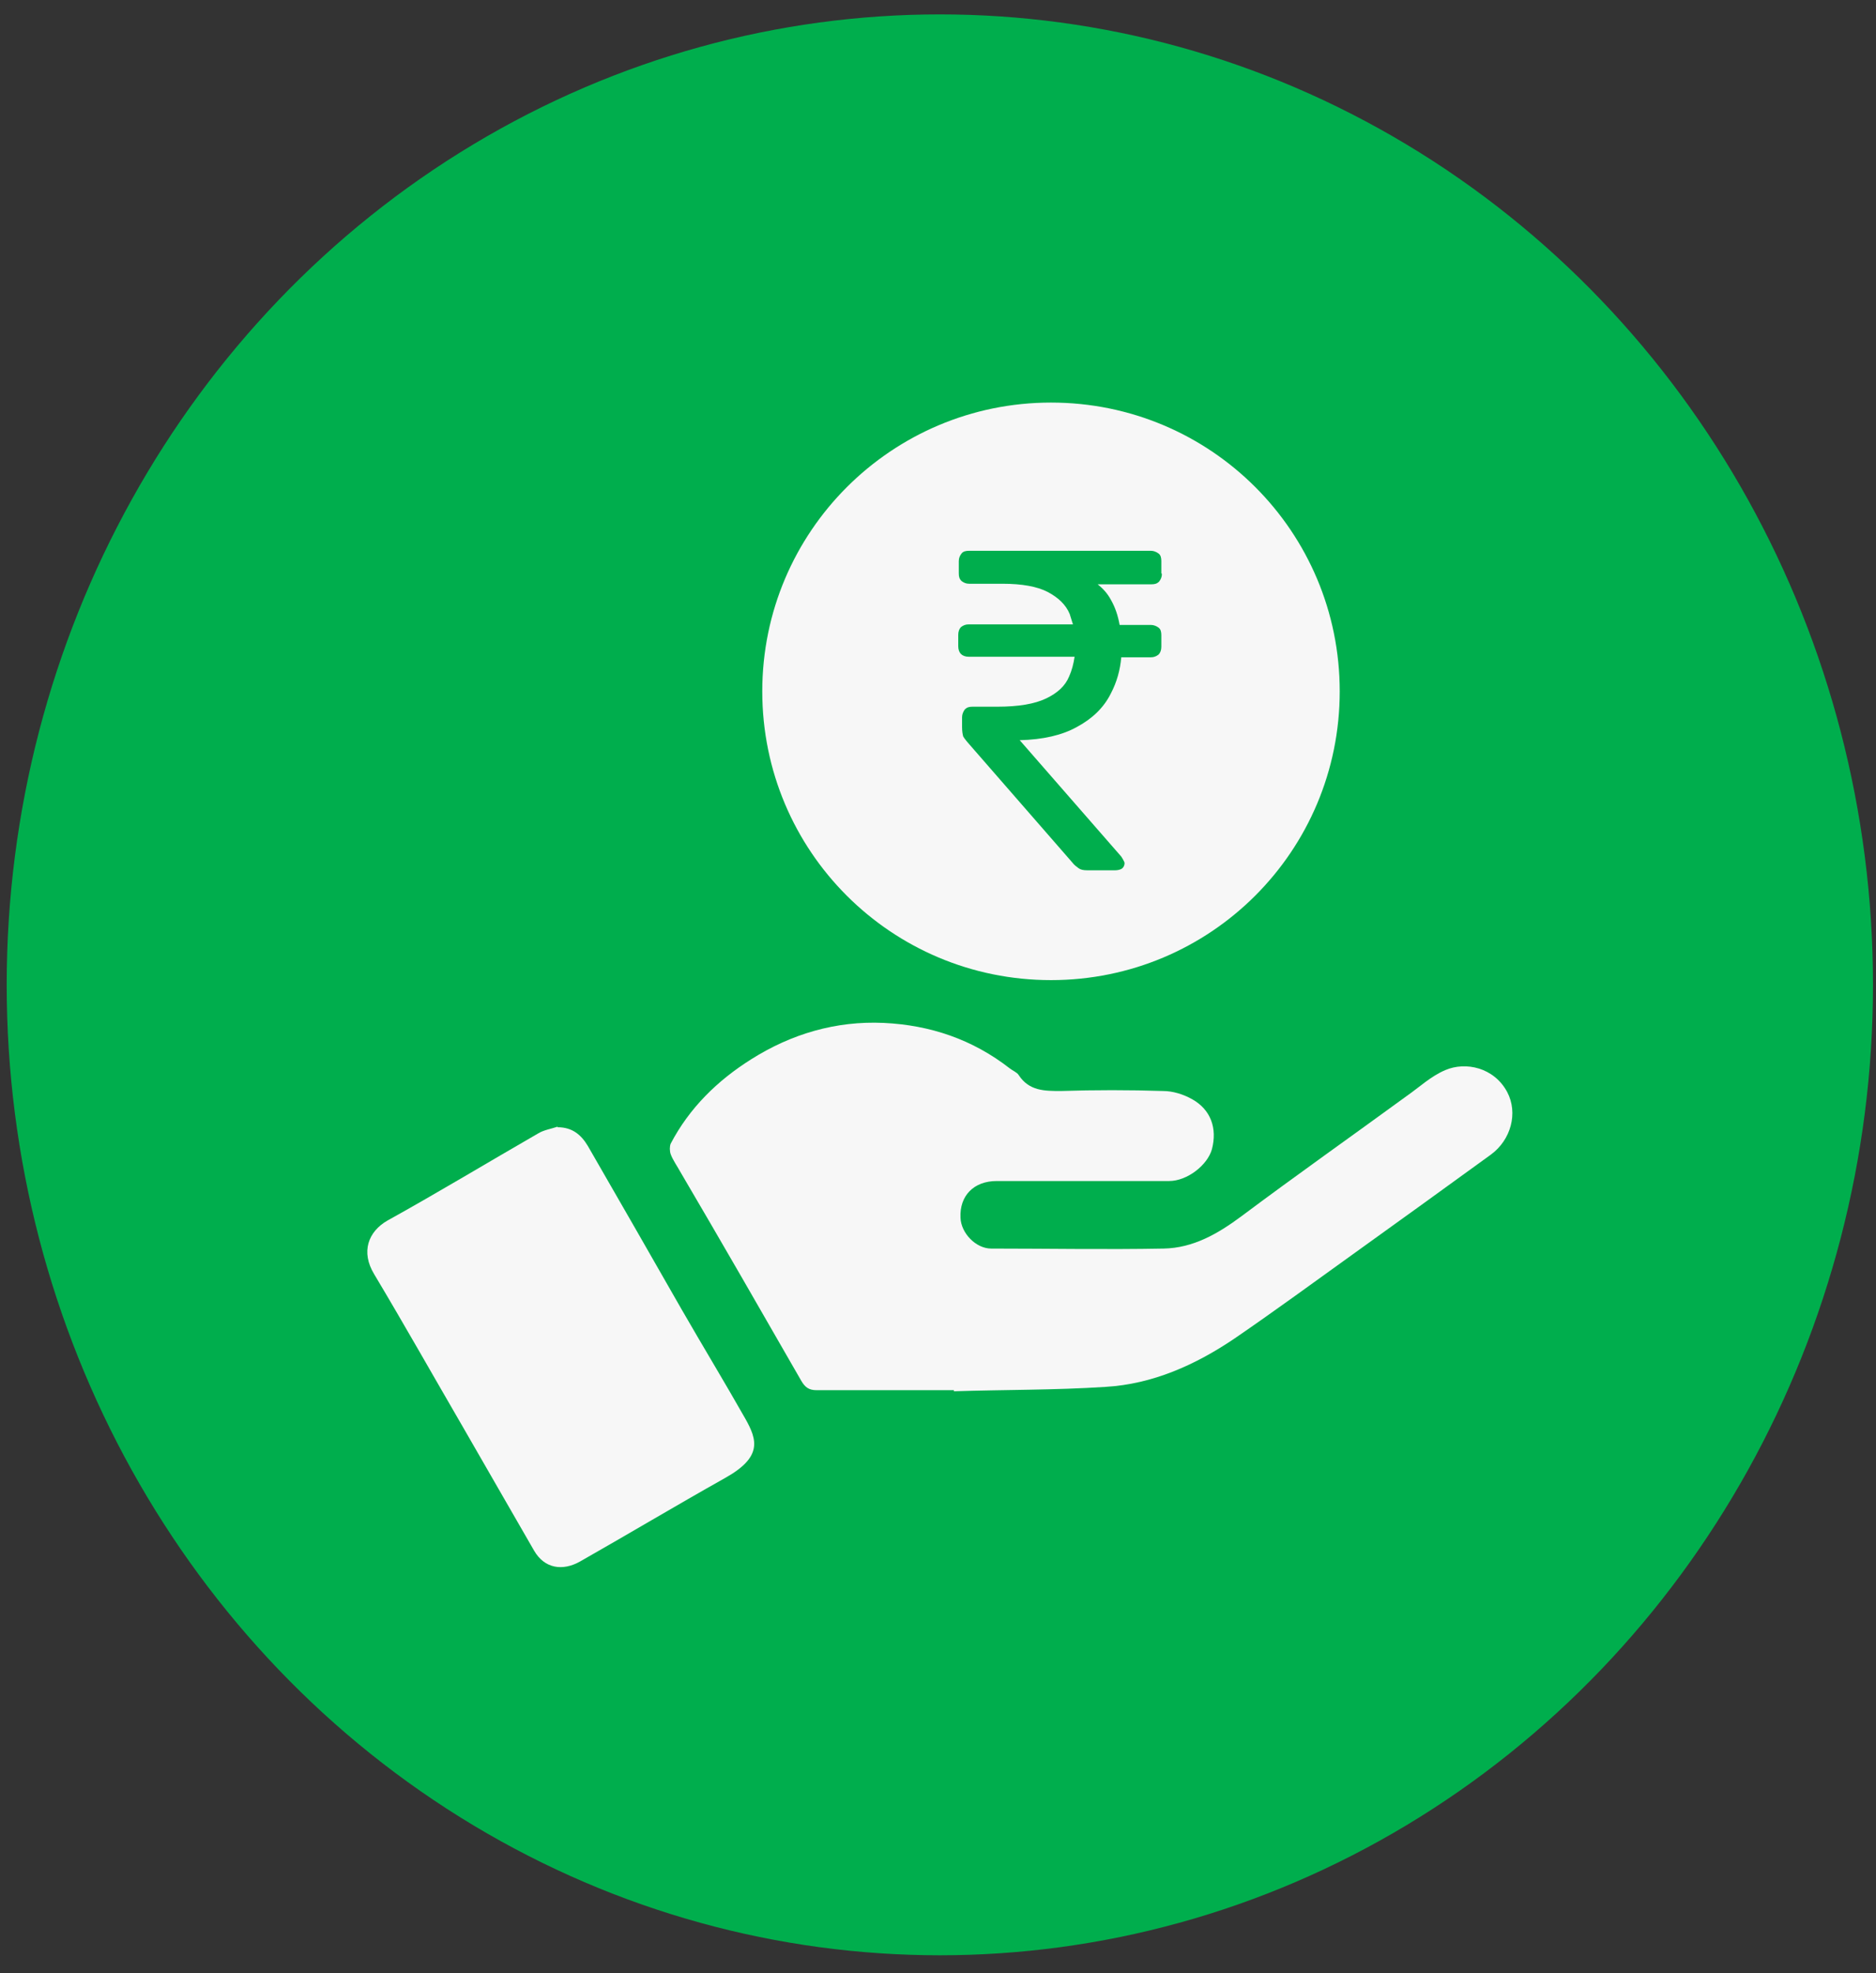 <svg width="58" height="61" viewBox="0 0 58 61" fill="none" xmlns="http://www.w3.org/2000/svg">
<rect x="0" y="0" width="58" height="61" fill="#333333" stroke="none"/>
<ellipse cx="29.057" cy="30.445" rx="28.85" ry="30" fill="#00AE4D"/>
<path d="M29.492 42.976C28.084 42.976 26.658 42.976 25.25 42.976C25.012 42.976 24.893 42.891 24.774 42.688C23.536 40.532 22.297 38.377 21.041 36.239C20.939 36.052 20.803 35.865 20.735 35.679C20.701 35.577 20.701 35.441 20.735 35.356C21.312 34.253 22.178 33.404 23.23 32.743C24.469 31.962 25.844 31.555 27.32 31.622C28.763 31.69 30.069 32.132 31.223 33.031C31.308 33.099 31.444 33.15 31.495 33.235C31.817 33.727 32.292 33.727 32.802 33.727C33.854 33.693 34.906 33.693 35.958 33.727C36.264 33.727 36.586 33.829 36.858 33.981C37.435 34.304 37.638 34.881 37.469 35.526C37.333 36.018 36.705 36.51 36.145 36.51C34.363 36.51 32.598 36.51 30.816 36.51C30.103 36.51 29.662 36.968 29.696 37.647C29.713 38.122 30.171 38.598 30.646 38.598C32.428 38.598 34.193 38.632 35.975 38.598C36.892 38.581 37.655 38.139 38.385 37.596C40.065 36.34 41.796 35.118 43.493 33.88C43.883 33.608 44.24 33.269 44.681 33.082C45.309 32.81 46.192 32.997 46.599 33.761C46.938 34.406 46.718 35.237 46.09 35.696C44.664 36.731 43.256 37.749 41.813 38.784C40.608 39.65 39.403 40.532 38.164 41.381C36.959 42.195 35.636 42.789 34.176 42.874C32.615 42.976 31.053 42.959 29.492 43.01V42.976Z" fill="#F7F7F7"/>
<path d="M17.239 34.847C17.698 34.847 17.969 35.085 18.173 35.424C19.14 37.104 20.108 38.784 21.075 40.481C21.72 41.602 22.399 42.721 23.044 43.859C23.417 44.52 23.57 45.047 22.416 45.691C20.905 46.54 19.429 47.422 17.935 48.271C17.392 48.577 16.832 48.492 16.51 47.932C15.78 46.659 15.05 45.403 14.321 44.13C13.404 42.552 12.505 40.957 11.571 39.395C11.147 38.699 11.385 38.072 11.979 37.732C13.54 36.867 15.084 35.933 16.646 35.034C16.815 34.932 17.036 34.898 17.239 34.83" fill="#F7F7F7"/>
<path d="M32.494 12.445C27.572 12.445 23.567 16.433 23.567 21.372C23.567 26.311 27.555 30.299 32.494 30.299C37.432 30.299 41.42 26.311 41.42 21.372C41.42 16.433 37.432 12.445 32.494 12.445ZM35.922 17.74C35.922 17.842 35.888 17.91 35.837 17.978C35.769 18.046 35.701 18.063 35.599 18.063H33.936C34.106 18.198 34.242 18.351 34.343 18.538C34.479 18.775 34.564 19.03 34.615 19.319H35.582C35.667 19.319 35.752 19.352 35.82 19.403C35.888 19.454 35.905 19.539 35.905 19.641V19.997C35.905 20.099 35.871 20.184 35.82 20.235C35.752 20.286 35.684 20.32 35.582 20.32H34.666C34.632 20.71 34.53 21.084 34.343 21.44C34.123 21.881 33.766 22.221 33.291 22.475C32.833 22.73 32.239 22.865 31.526 22.882L34.666 26.48C34.666 26.48 34.768 26.633 34.768 26.684C34.768 26.752 34.734 26.82 34.683 26.854C34.632 26.887 34.547 26.904 34.479 26.904H33.614C33.495 26.904 33.41 26.887 33.342 26.837C33.274 26.786 33.206 26.735 33.156 26.667L29.931 22.967C29.931 22.967 29.812 22.831 29.778 22.764C29.761 22.696 29.744 22.611 29.744 22.475V22.17C29.744 22.085 29.778 22 29.829 21.932C29.897 21.864 29.965 21.847 30.067 21.847H30.831C31.492 21.847 31.985 21.762 32.341 21.593C32.697 21.423 32.935 21.202 33.053 20.914C33.138 20.727 33.19 20.523 33.223 20.303H29.948C29.846 20.303 29.761 20.269 29.71 20.218C29.659 20.167 29.626 20.082 29.626 19.98V19.624C29.626 19.522 29.659 19.437 29.71 19.386C29.778 19.335 29.846 19.302 29.948 19.302H33.172C33.139 19.2 33.105 19.081 33.071 18.979C32.952 18.691 32.714 18.47 32.392 18.3C32.069 18.131 31.594 18.046 31 18.046H29.965C29.863 18.046 29.795 18.012 29.727 17.961C29.659 17.893 29.643 17.825 29.643 17.723V17.35C29.643 17.248 29.676 17.18 29.727 17.112C29.778 17.044 29.863 17.027 29.965 17.027H35.582C35.667 17.027 35.752 17.061 35.82 17.112C35.888 17.163 35.905 17.248 35.905 17.35V17.723L35.922 17.74Z" fill="#F7F7F7"/>
</svg>
